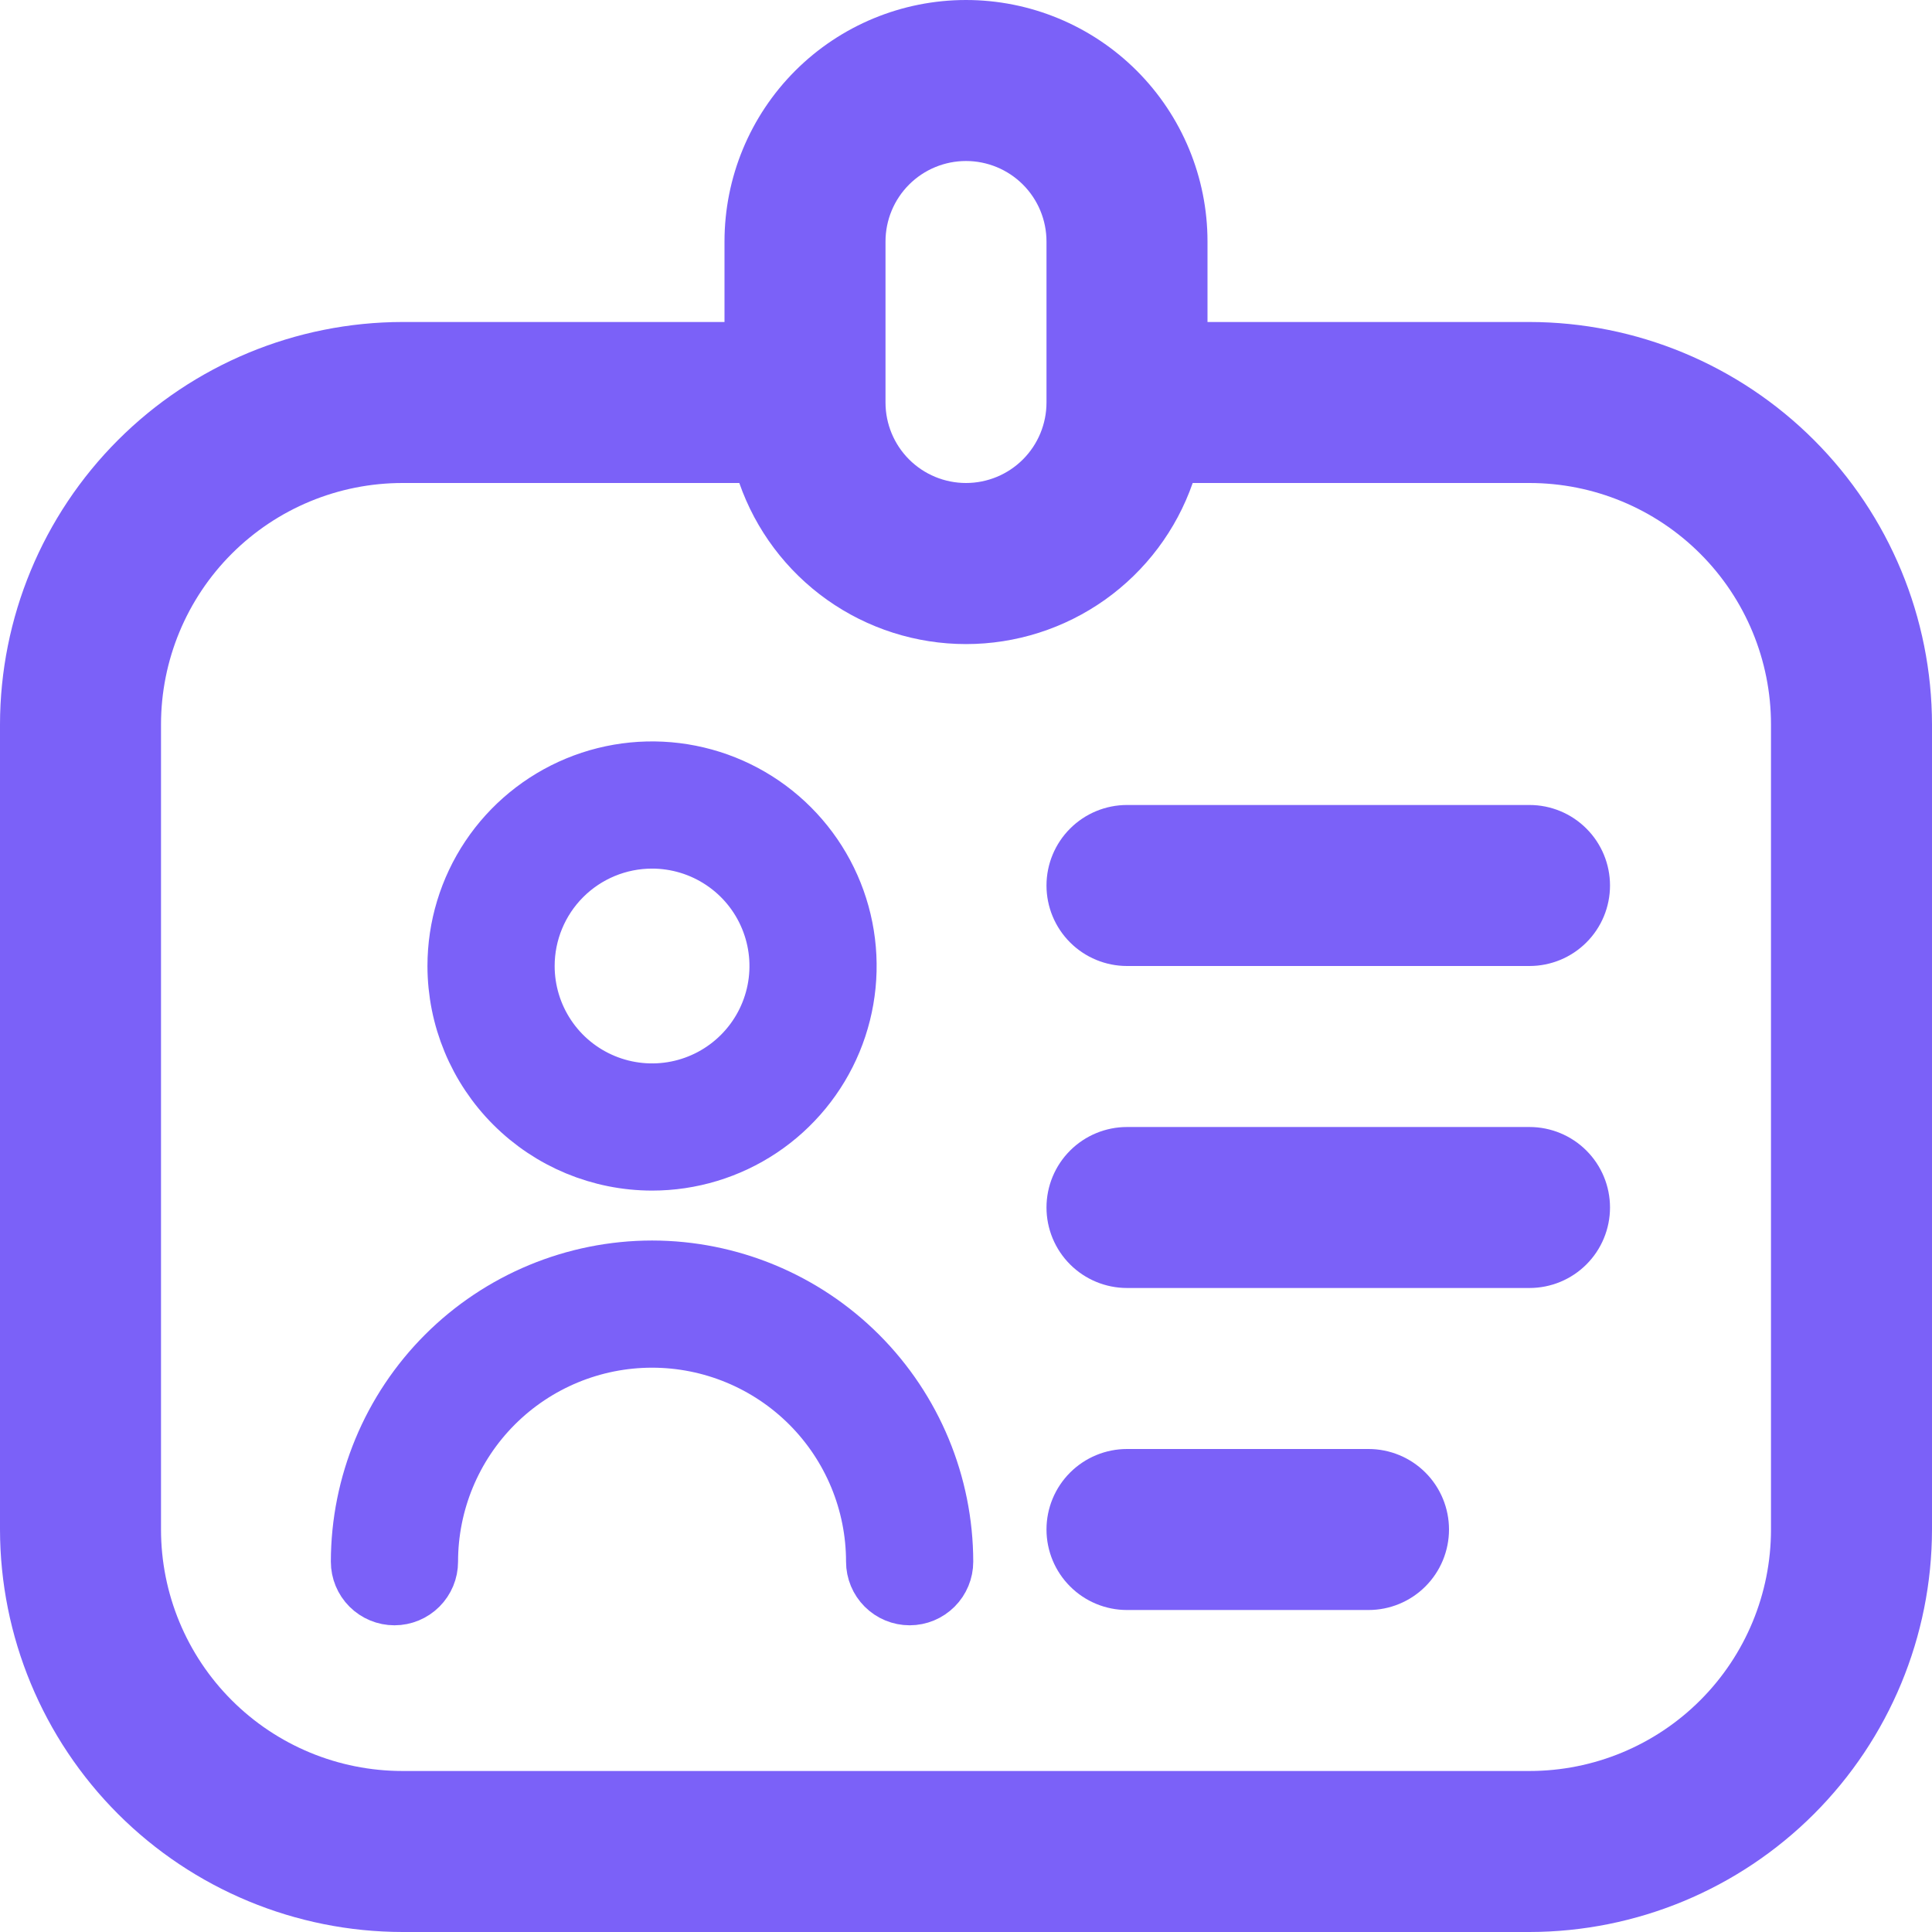 <?xml version="1.0" encoding="UTF-8"?> <svg xmlns="http://www.w3.org/2000/svg" width="80" height="80" viewBox="0 0 80 80" fill="none"><g clip-path="url(#clip0_663_629)"><path fill-rule="evenodd" clip-rule="evenodd" d="M50 13.333H63.333C67.752 13.339 71.988 15.096 75.113 18.221C78.237 21.345 79.995 25.581 80 30V63.333C79.995 67.752 78.237 71.988 75.113 75.113C71.988 78.237 67.752 79.995 63.333 80H16.667C12.248 79.995 8.012 78.237 4.887 75.113C1.763 71.988 0.005 67.752 0 63.333L0 30C0.005 25.581 1.763 21.345 4.887 18.221C8.012 15.096 12.248 13.339 16.667 13.333H30V10C30 7.348 31.054 4.804 32.929 2.929C34.804 1.054 37.348 0 40 0C42.652 0 45.196 1.054 47.071 2.929C48.946 4.804 50 7.348 50 10V13.333ZM37.643 7.643C37.018 8.268 36.667 9.116 36.667 10V16.667C36.667 17.551 37.018 18.399 37.643 19.024C38.268 19.649 39.116 20 40 20C40.884 20 41.732 19.649 42.357 19.024C42.982 18.399 43.333 17.551 43.333 16.667V10C43.333 9.116 42.982 8.268 42.357 7.643C41.732 7.018 40.884 6.667 40 6.667C39.116 6.667 38.268 7.018 37.643 7.643ZM70.404 70.404C72.28 68.529 73.333 65.986 73.333 63.333V30C73.333 27.348 72.28 24.804 70.404 22.929C68.529 21.054 65.986 20 63.333 20H49.387C48.708 21.948 47.44 23.637 45.758 24.833C44.075 26.028 42.063 26.67 40 26.67C37.937 26.67 35.924 26.028 34.242 24.833C32.56 23.637 31.292 21.948 30.613 20H16.667C14.014 20 11.471 21.054 9.596 22.929C7.72 24.804 6.667 27.348 6.667 30V63.333C6.667 65.986 7.72 68.529 9.596 70.404C11.471 72.28 14.014 73.333 16.667 73.333H63.333C65.986 73.333 68.529 72.28 70.404 70.404ZM65.69 52.357C66.316 51.732 66.667 50.884 66.667 50C66.667 49.116 66.316 48.268 65.69 47.643C65.065 47.018 64.217 46.667 63.333 46.667H46.667C45.783 46.667 44.935 47.018 44.31 47.643C43.684 48.268 43.333 49.116 43.333 50C43.333 50.884 43.684 51.732 44.31 52.357C44.935 52.982 45.783 53.333 46.667 53.333H63.333C64.217 53.333 65.065 52.982 65.69 52.357ZM65.69 39.024C66.316 38.399 66.667 37.551 66.667 36.667C66.667 35.783 66.316 34.935 65.69 34.31C65.065 33.684 64.217 33.333 63.333 33.333H46.667C45.783 33.333 44.935 33.684 44.31 34.31C43.684 34.935 43.333 35.783 43.333 36.667C43.333 37.551 43.684 38.399 44.31 39.024C44.935 39.649 45.783 40 46.667 40H63.333C64.217 40 65.065 39.649 65.69 39.024ZM59.024 65.69C59.649 65.065 60 64.217 60 63.333C60 62.449 59.649 61.601 59.024 60.976C58.399 60.351 57.551 60 56.667 60H46.667C45.783 60 44.935 60.351 44.31 60.976C43.684 61.601 43.333 62.449 43.333 63.333C43.333 64.217 43.684 65.065 44.31 65.69C44.935 66.316 45.783 66.667 46.667 66.667H56.667C57.551 66.667 58.399 66.316 59.024 65.69Z" fill="#7B61F8"></path><path d="M27 48C28.582 48 30.129 47.531 31.445 46.652C32.76 45.773 33.785 44.523 34.391 43.062C34.996 41.6 35.155 39.991 34.846 38.439C34.538 36.887 33.776 35.462 32.657 34.343C31.538 33.224 30.113 32.462 28.561 32.154C27.009 31.845 25.4 32.004 23.939 32.609C22.477 33.215 21.227 34.24 20.348 35.555C19.469 36.871 19 38.418 19 40C19.002 42.121 19.846 44.155 21.346 45.654C22.845 47.154 24.879 47.998 27 48ZM27 34.667C28.055 34.667 29.086 34.98 29.963 35.566C30.84 36.151 31.524 36.984 31.927 37.959C32.331 38.934 32.437 40.006 32.231 41.041C32.025 42.075 31.517 43.025 30.771 43.771C30.025 44.517 29.075 45.025 28.041 45.231C27.006 45.437 25.934 45.331 24.959 44.927C23.985 44.524 23.151 43.84 22.566 42.963C21.98 42.086 21.667 41.055 21.667 40C21.667 38.586 22.229 37.229 23.229 36.229C24.229 35.229 25.585 34.667 27 34.667ZM27 52.667C23.819 52.67 20.768 53.936 18.519 56.185C16.269 58.435 15.004 61.485 15 64.667C15 65.02 15.14 65.359 15.39 65.609C15.641 65.859 15.98 66 16.333 66C16.687 66 17.026 65.859 17.276 65.609C17.526 65.359 17.667 65.02 17.667 64.667C17.667 62.191 18.65 59.817 20.4 58.067C22.151 56.317 24.525 55.333 27 55.333C29.475 55.333 31.849 56.317 33.6 58.067C35.35 59.817 36.333 62.191 36.333 64.667C36.333 65.02 36.474 65.359 36.724 65.609C36.974 65.859 37.313 66 37.667 66C38.02 66 38.359 65.859 38.609 65.609C38.859 65.359 39 65.02 39 64.667C38.996 61.485 37.731 58.435 35.481 56.185C33.232 53.936 30.181 52.67 27 52.667Z" fill="#7B61F8" stroke="#7B61F8" stroke-width="2.6"></path></g><defs><clipPath id="clip0_663_629"><rect width="80" height="80" fill="white"></rect></clipPath></defs></svg> 